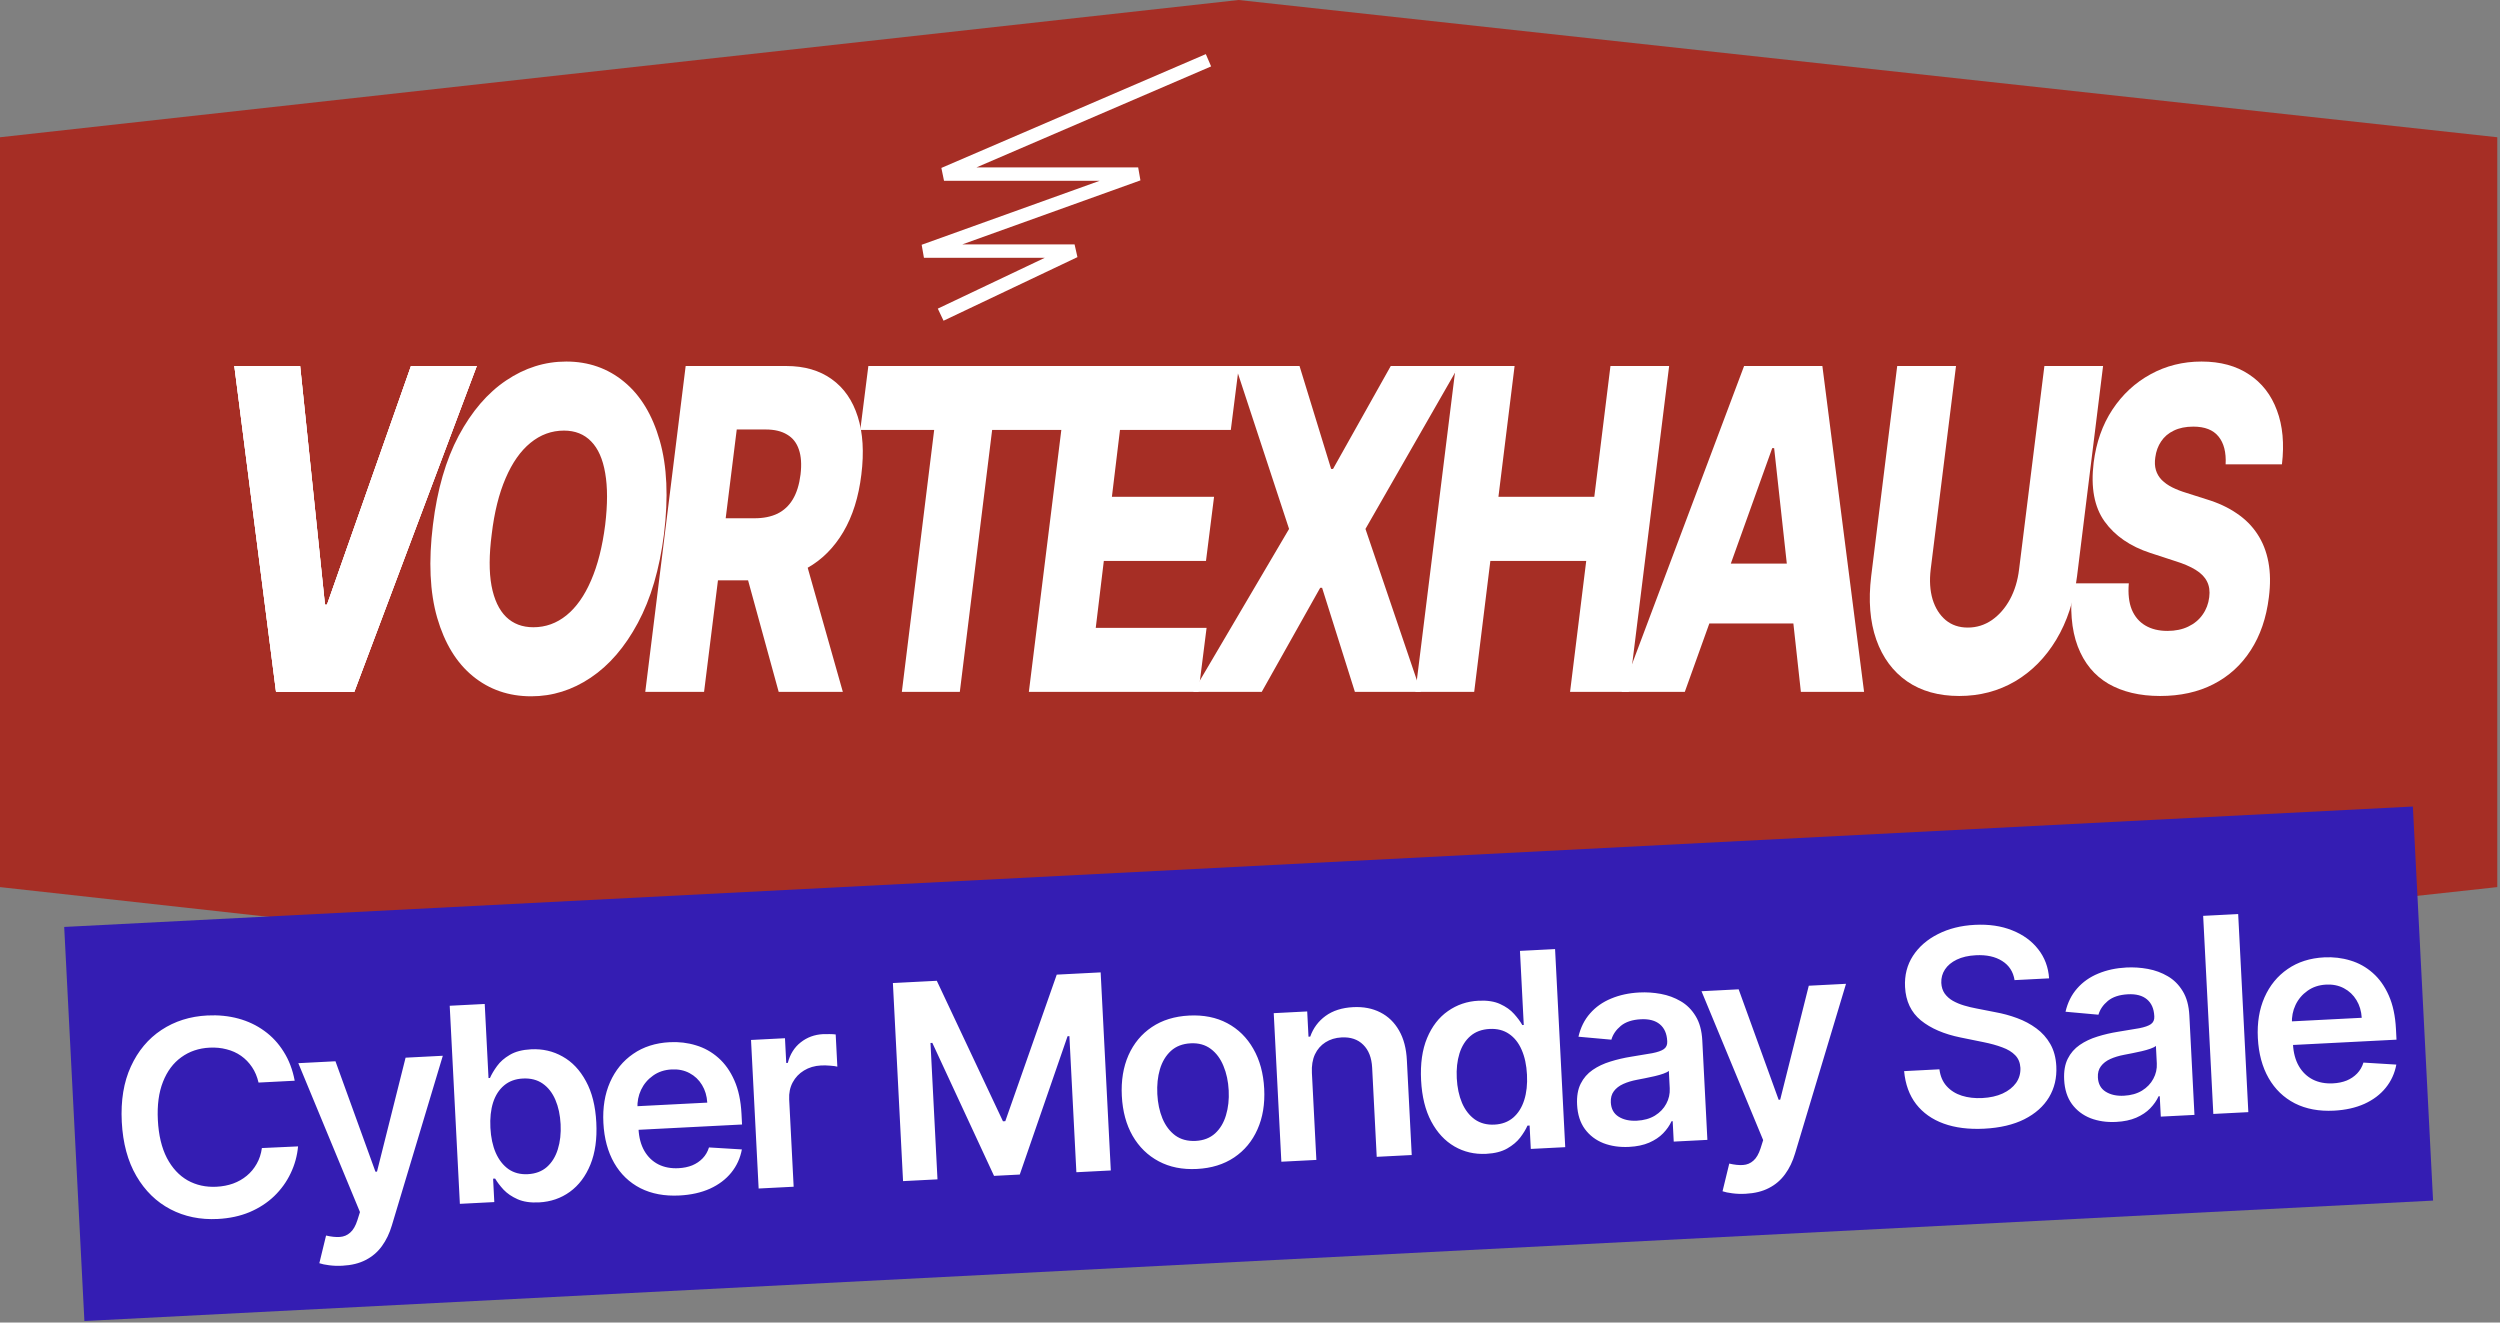 <svg width="603" height="319" viewBox="0 0 603 319" fill="none" xmlns="http://www.w3.org/2000/svg">
<rect x="0" y="0" width="603" height="319" fill="#808080" stroke="none"/>
<path d="M0 33.105L298.75 0L602.344 33.105V213.969L298.75 247.074L0 213.969V33.105Z" fill="#A62E25"/>
<path d="M72.393 88.28L78.382 145.844H78.869L99.127 88.28H115.001L85.459 166.874H66.577L56.52 88.28H72.393Z" fill="white"/>
<path d="M160.155 128.805C159.085 137.273 156.984 144.424 153.851 150.257C150.738 156.064 146.946 160.465 142.476 163.458C138.025 166.452 133.24 167.948 128.121 167.948C122.715 167.948 118.035 166.336 114.081 163.113C110.127 159.889 107.252 155.195 105.456 149.029C103.68 142.863 103.336 135.38 104.425 126.579C105.456 118.111 107.529 110.947 110.643 105.088C113.775 99.23 117.586 94.791 122.075 91.772C126.583 88.727 131.416 87.205 136.574 87.205C141.941 87.205 146.593 88.83 150.528 92.079C154.482 95.328 157.347 100.048 159.124 106.24C160.9 112.431 161.244 119.953 160.155 128.805ZM145.972 126.579C146.564 121.641 146.564 117.484 145.972 114.107C145.399 110.73 144.272 108.184 142.591 106.47C140.91 104.73 138.723 103.86 136.029 103.86C133.049 103.86 130.356 104.845 127.949 106.815C125.561 108.76 123.565 111.599 121.961 115.335C120.356 119.044 119.238 123.534 118.608 128.805C117.959 133.794 117.94 137.951 118.551 141.277C119.181 144.603 120.356 147.11 122.075 148.799C123.794 150.462 125.982 151.293 128.637 151.293C131.598 151.293 134.262 150.334 136.631 148.415C139 146.496 140.977 143.695 142.562 140.01C144.167 136.326 145.303 131.849 145.972 126.579Z" fill="white"/>
<path d="M155.639 166.874L165.382 88.28H189.622C194.016 88.28 197.683 89.341 200.625 91.465C203.567 93.563 205.658 96.582 206.9 100.522C208.142 104.436 208.428 109.079 207.76 114.452C207.11 119.876 205.658 124.494 203.404 128.306C201.169 132.092 198.285 134.983 194.751 136.979C191.236 138.974 187.244 139.972 182.774 139.972H167.445L169.336 125.005H182.029C184.149 125.005 185.983 124.634 187.53 123.893C189.078 123.125 190.31 121.974 191.227 120.439C192.163 118.878 192.784 116.883 193.089 114.452C193.376 112.022 193.242 110.013 192.688 108.427C192.153 106.815 191.208 105.613 189.851 104.82C188.514 104.001 186.795 103.592 184.694 103.592H177.702L169.823 166.874H155.639ZM193.118 130.954L203.29 166.874H187.817L177.96 130.954H193.118Z" fill="white"/>
<path d="M207.499 103.707L209.447 88.28H259.046L257.097 103.707H239.304L231.51 166.874H217.527L225.321 103.707H207.499Z" fill="white"/>
<path d="M248.162 166.874L257.904 88.28H298.821L296.872 103.707H270.139L268.191 119.825H292.832L290.884 135.29H266.242L264.294 151.447H291.027L289.079 166.874H248.162Z" fill="white"/>
<path d="M313.445 88.28L321.067 113.109H321.526L335.451 88.28H351.869L329.348 127.577L342.7 166.874H326.798L318.889 141.776H318.431L304.334 166.874H287.801L310.924 127.577L298.001 88.28H313.445Z" fill="white"/>
<path d="M341.394 166.874L351.136 88.28H365.319L361.422 119.825H384.545L388.442 88.28H402.597L392.855 166.874H378.7L382.597 135.29H359.474L355.577 166.874H341.394Z" fill="white"/>
<path d="M406.376 166.874H391.133L420.674 88.28H439.557L449.614 166.874H434.37L427.923 108.082H427.465L406.376 166.874ZM408.21 135.943H440.072L438.239 150.372H406.376L408.21 135.943Z" fill="white"/>
<path d="M493.107 88.28H507.261L500.986 138.974C500.26 144.833 498.589 149.937 495.972 154.286C493.374 158.61 490.06 161.962 486.029 164.341C481.999 166.695 477.51 167.871 472.562 167.871C467.596 167.871 463.403 166.695 459.983 164.341C456.564 161.962 454.09 158.61 452.562 154.286C451.034 149.937 450.623 144.833 451.33 138.974L457.605 88.28H471.789L465.685 137.324C465.361 140.036 465.513 142.454 466.144 144.577C466.793 146.675 467.844 148.338 469.296 149.566C470.747 150.769 472.524 151.37 474.625 151.37C476.746 151.37 478.684 150.769 480.442 149.566C482.199 148.338 483.651 146.675 484.797 144.577C485.943 142.454 486.679 140.036 487.003 137.324L493.107 88.28Z" fill="white"/>
<path d="M536.821 111.996C536.974 109.105 536.401 106.866 535.102 105.28C533.822 103.694 531.797 102.901 529.028 102.901C527.194 102.901 525.627 103.221 524.328 103.86C523.029 104.474 522.008 105.344 521.263 106.47C520.518 107.57 520.05 108.849 519.859 110.307C519.687 111.459 519.734 112.482 520.002 113.378C520.269 114.273 520.737 115.066 521.406 115.757C522.093 116.448 522.944 117.049 523.956 117.56C524.987 118.072 526.143 118.52 527.423 118.904L532.237 120.439C535.026 121.283 537.442 122.409 539.486 123.816C541.549 125.197 543.22 126.873 544.5 128.843C545.78 130.787 546.659 133.026 547.136 135.559C547.614 138.092 547.652 140.931 547.251 144.078C546.64 149.042 545.178 153.301 542.867 156.858C540.575 160.414 537.576 163.138 533.87 165.032C530.183 166.925 525.895 167.871 521.005 167.871C516.115 167.871 511.96 166.886 508.54 164.916C505.14 162.921 502.676 159.915 501.148 155.898C499.62 151.881 499.209 146.816 499.916 140.701H513.469C513.259 143.234 513.497 145.345 514.185 147.033C514.892 148.722 515.981 150.001 517.452 150.871C518.922 151.741 520.699 152.176 522.781 152.176C524.691 152.176 526.363 151.83 527.795 151.14C529.247 150.449 530.403 149.489 531.263 148.261C532.141 147.033 532.676 145.626 532.867 144.04C533.058 142.582 532.877 141.315 532.323 140.241C531.788 139.166 530.871 138.232 529.572 137.439C528.292 136.646 526.611 135.93 524.529 135.29L518.655 133.371C513.803 131.785 510.126 129.252 507.624 125.773C505.14 122.294 504.262 117.573 504.987 111.612C505.599 106.726 507.108 102.453 509.515 98.795C511.941 95.136 515.007 92.296 518.712 90.275C522.437 88.228 526.535 87.205 531.005 87.205C535.551 87.205 539.371 88.241 542.466 90.314C545.58 92.36 547.824 95.251 549.199 98.987C550.594 102.696 550.995 107.033 550.403 111.996H536.821Z" fill="white"/>
<path d="M72.393 88.28L78.382 145.844H78.869L99.127 88.28H115.001L85.459 166.874H66.577L56.52 88.28H72.393Z" fill="white"/>
<path d="M72.393 88.28L78.382 145.844H78.869L99.127 88.28H115.001L85.459 166.874H66.577L56.52 88.28H72.393Z" fill="white"/>
<path d="M226.889 75.9L259.186 60.559H222.852L274.527 41.988H227.696L291.483 14.535" stroke="white" stroke-width="3.23"/>
<rect width="567.244" height="95.175" transform="translate(15.484 223.578) rotate(-2.935)" fill="#341DB3"/>
<path d="M71.082 260.669L62.358 261.116C62.035 259.698 61.511 258.454 60.786 257.384C60.06 256.299 59.179 255.393 58.144 254.666C57.109 253.939 55.944 253.414 54.648 253.091C53.368 252.751 51.997 252.619 50.535 252.694C47.937 252.827 45.669 253.598 43.73 255.007C41.79 256.401 40.316 258.379 39.309 260.941C38.302 263.488 37.89 266.558 38.074 270.15C38.261 273.805 38.987 276.855 40.251 279.301C41.529 281.73 43.197 283.532 45.253 284.705C47.323 285.862 49.65 286.374 52.231 286.242C53.662 286.168 54.99 285.913 56.215 285.476C57.455 285.023 58.553 284.397 59.511 283.6C60.483 282.801 61.284 281.84 61.912 280.716C62.556 279.592 62.975 278.323 63.167 276.91L71.895 276.509C71.684 278.796 71.086 280.963 70.1 283.01C69.128 285.056 67.811 286.885 66.147 288.499C64.483 290.097 62.506 291.383 60.217 292.358C57.927 293.318 55.359 293.87 52.513 294.016C48.314 294.231 44.516 293.452 41.119 291.677C37.722 289.902 34.981 287.228 32.895 283.654C30.81 280.081 29.636 275.729 29.372 270.596C29.108 265.448 29.839 260.998 31.565 257.245C33.29 253.477 35.751 250.536 38.948 248.423C42.146 246.31 45.828 245.146 49.996 244.933C52.656 244.796 55.148 245.043 57.472 245.672C59.797 246.301 61.89 247.293 63.753 248.648C65.615 249.987 67.175 251.669 68.433 253.694C69.705 255.703 70.588 258.028 71.082 260.669ZM82.575 305.293C81.425 305.352 80.354 305.313 79.365 305.176C78.392 305.055 77.612 304.892 77.024 304.688L78.647 298.009C79.894 298.304 80.999 298.419 81.962 298.354C82.926 298.289 83.758 297.942 84.459 297.313C85.176 296.7 85.756 295.703 86.2 294.324L86.824 292.35L71.954 256.437L80.912 255.978L90.558 282.616L90.931 282.597L97.826 255.111L106.807 254.65L94.52 295.558C93.948 297.49 93.145 299.16 92.11 300.57C91.076 301.995 89.777 303.107 88.211 303.904C86.663 304.716 84.784 305.179 82.575 305.293ZM110.92 290.366L108.47 242.589L116.915 242.156L117.831 260.026L118.181 260.008C118.572 259.115 119.139 258.158 119.882 257.137C120.624 256.101 121.654 255.199 122.971 254.43C124.287 253.645 125.995 253.199 128.095 253.091C130.863 252.949 133.396 253.529 135.692 254.83C138.004 256.115 139.883 258.1 141.331 260.786C142.793 263.455 143.626 266.781 143.83 270.762C144.032 274.697 143.558 278.074 142.408 280.893C141.259 283.712 139.609 285.902 137.459 287.462C135.309 289.022 132.827 289.875 130.012 290.019C127.959 290.124 126.238 289.869 124.85 289.255C123.462 288.64 122.331 287.871 121.457 286.949C120.598 286.011 119.921 285.118 119.425 284.27L118.936 284.295L119.225 289.941L110.92 290.366ZM118.283 272.025C118.402 274.343 118.833 276.356 119.575 278.064C120.333 279.772 121.359 281.083 122.654 281.999C123.963 282.899 125.512 283.303 127.3 283.211C129.167 283.116 130.704 282.538 131.913 281.478C133.121 280.402 133.999 278.977 134.547 277.203C135.11 275.412 135.335 273.396 135.22 271.157C135.106 268.933 134.686 266.974 133.959 265.28C133.233 263.587 132.215 262.282 130.905 261.367C129.595 260.452 127.999 260.043 126.117 260.139C124.313 260.232 122.806 260.785 121.595 261.798C120.383 262.811 119.495 264.19 118.93 265.934C118.38 267.678 118.164 269.708 118.283 272.025ZM163.884 288.352C160.291 288.537 157.15 287.949 154.461 286.59C151.786 285.215 149.678 283.187 148.138 280.506C146.596 277.809 145.729 274.587 145.537 270.838C145.348 267.152 145.882 263.882 147.139 261.026C148.411 258.154 150.274 255.875 152.729 254.19C155.184 252.489 158.122 251.551 161.543 251.376C163.752 251.263 165.854 251.513 167.851 252.128C169.862 252.727 171.659 253.726 173.244 255.126C174.844 256.526 176.138 258.346 177.126 260.588C178.113 262.814 178.687 265.498 178.848 268.639L178.981 271.229L149.61 272.735L149.319 267.042L170.594 265.952C170.496 264.335 170.072 262.914 169.323 261.69C168.574 260.449 167.566 259.495 166.299 258.827C165.049 258.159 163.615 257.866 161.997 257.949C160.271 258.037 158.776 258.535 157.513 259.442C156.249 260.333 155.286 261.474 154.624 262.864C153.978 264.238 153.687 265.727 153.754 267.33L154.009 272.299C154.116 274.383 154.588 276.152 155.427 277.606C156.265 279.044 157.388 280.125 158.798 280.848C160.206 281.555 161.828 281.862 163.663 281.768C164.892 281.705 165.995 281.477 166.973 281.083C167.95 280.675 168.786 280.109 169.482 279.388C170.178 278.666 170.687 277.79 171.008 276.76L178.939 277.242C178.548 279.352 177.693 281.22 176.373 282.847C175.067 284.458 173.356 285.746 171.238 286.712C169.119 287.663 166.668 288.21 163.884 288.352ZM182.984 286.671L181.147 250.838L189.335 250.419L189.642 256.391L190.015 256.372C190.562 254.27 191.6 252.618 193.129 251.417C194.673 250.199 196.471 249.538 198.524 249.433C198.99 249.409 199.513 249.406 200.091 249.423C200.683 249.424 201.176 249.453 201.569 249.511L201.967 257.279C201.603 257.173 201.03 257.093 200.247 257.04C199.48 256.97 198.738 256.953 198.023 256.99C196.483 257.069 195.116 257.474 193.922 258.206C192.742 258.922 191.832 259.88 191.192 261.083C190.552 262.285 190.271 263.648 190.349 265.173L191.429 286.238L182.984 286.671ZM215.366 237.108L225.957 236.565L241.916 270.458L242.476 270.429L254.885 235.082L265.476 234.539L267.926 282.316L259.621 282.742L257.938 249.918L257.495 249.941L245.967 283.302L239.761 283.62L224.878 251.543L224.434 251.566L226.121 284.46L217.816 284.885L215.366 237.108ZM288.702 281.952C285.203 282.132 282.131 281.518 279.486 280.109C276.84 278.701 274.739 276.649 273.182 273.954C271.64 271.257 270.775 268.058 270.585 264.356C270.395 260.655 270.929 257.376 272.186 254.521C273.458 251.664 275.338 249.4 277.825 247.729C280.312 246.058 283.306 245.132 286.805 244.953C290.304 244.774 293.377 245.388 296.022 246.796C298.667 248.204 300.761 250.264 302.303 252.976C303.861 255.688 304.735 258.894 304.925 262.596C305.115 266.297 304.573 269.568 303.299 272.409C302.042 275.249 300.169 277.505 297.682 279.176C295.195 280.848 292.201 281.773 288.702 281.952ZM288.402 275.185C290.299 275.087 291.859 274.485 293.081 273.378C294.302 272.255 295.178 270.791 295.709 268.986C296.256 267.18 296.474 265.189 296.362 263.011C296.249 260.818 295.829 258.852 295.1 257.112C294.387 255.355 293.365 253.981 292.035 252.988C290.706 251.996 289.092 251.549 287.195 251.646C285.251 251.746 283.661 252.357 282.424 253.481C281.203 254.604 280.319 256.076 279.773 257.897C279.242 259.702 279.033 261.701 279.145 263.894C279.257 266.071 279.669 268.031 280.382 269.772C281.111 271.512 282.14 272.878 283.469 273.87C284.814 274.846 286.458 275.284 288.402 275.185ZM316.431 258.778L317.507 279.774L309.062 280.207L307.225 244.374L315.297 243.96L315.609 250.049L316.029 250.027C316.75 247.979 317.983 246.317 319.726 245.043C321.485 243.767 323.702 243.061 326.377 242.924C328.85 242.797 331.031 243.216 332.921 244.179C334.826 245.142 336.335 246.6 337.449 248.555C338.578 250.508 339.208 252.916 339.34 255.779L340.509 278.594L332.064 279.027L330.962 257.518C330.839 255.123 330.121 253.281 328.807 251.992C327.509 250.702 325.771 250.112 323.594 250.224C322.116 250.3 320.819 250.694 319.702 251.406C318.599 252.102 317.752 253.073 317.161 254.32C316.586 255.566 316.342 257.052 316.431 258.778ZM358.483 278.304C355.668 278.449 353.111 277.855 350.813 276.522C348.515 275.19 346.649 273.18 345.217 270.494C343.785 267.807 342.969 264.497 342.767 260.562C342.563 256.58 343.044 253.188 344.21 250.383C345.391 247.563 347.065 245.395 349.233 243.881C351.4 242.35 353.86 241.515 356.612 241.374C358.712 241.266 360.457 241.535 361.846 242.181C363.235 242.812 364.352 243.604 365.196 244.559C366.039 245.498 366.701 246.392 367.181 247.241L367.531 247.223L366.615 229.353L375.083 228.919L377.533 276.696L369.228 277.122L368.939 271.476L368.425 271.503C368.035 272.396 367.452 273.353 366.678 274.376C365.903 275.382 364.857 276.262 363.539 277.016C362.221 277.77 360.535 278.199 358.483 278.304ZM360.483 271.255C362.272 271.163 363.771 270.603 364.982 269.574C366.191 268.53 367.078 267.12 367.642 265.344C368.206 263.569 368.428 261.523 368.309 259.205C368.191 256.888 367.761 254.891 367.02 253.213C366.294 251.535 365.278 250.254 363.969 249.37C362.676 248.485 361.12 248.089 359.3 248.183C357.419 248.279 355.873 248.85 354.663 249.894C353.454 250.938 352.575 252.34 352.025 254.099C351.476 255.858 351.259 257.85 351.373 260.074C351.488 262.313 351.909 264.295 352.637 266.02C353.379 267.729 354.406 269.056 355.718 270.002C357.044 270.932 358.633 271.35 360.483 271.255ZM392.939 276.631C390.668 276.748 388.602 276.448 386.741 275.733C384.895 275.001 383.402 273.861 382.262 272.313C381.138 270.765 380.516 268.816 380.395 266.468C380.292 264.446 380.579 262.755 381.258 261.395C381.937 260.035 382.901 258.925 384.151 258.066C385.402 257.206 386.825 256.533 388.422 256.046C390.033 255.542 391.705 255.152 393.437 254.876C395.526 254.551 397.219 254.269 398.516 254.031C399.813 253.777 400.748 253.449 401.32 253.045C401.906 252.625 402.179 252.011 402.137 251.202L402.13 251.062C402.04 249.305 401.449 247.971 400.358 247.06C399.266 246.149 397.741 245.744 395.781 245.844C393.713 245.95 392.095 246.486 390.928 247.45C389.777 248.413 389.023 249.52 388.666 250.77L380.723 250.055C381.234 247.846 382.167 245.973 383.523 244.438C384.878 242.887 386.571 241.693 388.602 240.856C390.632 240.004 392.899 239.513 395.403 239.385C397.129 239.296 398.858 239.41 400.59 239.727C402.321 240.044 403.919 240.632 405.382 241.493C406.844 242.338 408.044 243.532 408.98 245.074C409.933 246.616 410.47 248.576 410.592 250.956L411.821 274.938L403.703 275.354L403.451 270.432L403.171 270.446C402.709 271.468 402.033 272.438 401.145 273.357C400.271 274.259 399.148 275.011 397.775 275.611C396.417 276.195 394.805 276.535 392.939 276.631ZM394.814 270.313C396.509 270.226 397.961 269.817 399.171 269.084C400.38 268.336 401.291 267.385 401.902 266.231C402.529 265.076 402.808 263.837 402.741 262.515L402.524 258.293C402.271 258.524 401.83 258.75 401.202 258.969C400.59 259.187 399.898 259.387 399.128 259.566C398.357 259.746 397.594 259.91 396.837 260.058C396.081 260.206 395.425 260.333 394.869 260.44C393.618 260.675 392.505 261.013 391.529 261.453C390.554 261.893 389.796 262.478 389.257 263.207C388.716 263.921 388.474 264.822 388.53 265.911C388.61 267.466 389.238 268.611 390.414 269.346C391.59 270.081 393.056 270.403 394.814 270.313ZM421.026 287.939C419.875 287.998 418.805 287.959 417.816 287.822C416.843 287.701 416.063 287.538 415.475 287.334L417.098 280.655C418.345 280.95 419.45 281.065 420.413 281C421.377 280.935 422.209 280.588 422.909 279.96C423.626 279.346 424.207 278.349 424.651 276.97L425.275 274.996L410.405 239.083L419.363 238.624L429.009 265.262L429.382 265.243L436.277 237.757L445.258 237.296L432.971 278.204C432.399 280.136 431.596 281.806 430.561 283.216C429.527 284.641 428.228 285.753 426.662 286.55C425.113 287.363 423.235 287.825 421.026 287.939ZM485.913 236.405C485.591 234.378 484.592 232.839 482.916 231.787C481.256 230.733 479.143 230.273 476.577 230.404C474.773 230.497 473.239 230.848 471.976 231.459C470.713 232.069 469.764 232.859 469.127 233.827C468.491 234.795 468.195 235.878 468.241 237.077C468.292 238.072 468.562 238.924 469.05 239.632C469.555 240.339 470.216 240.928 471.036 241.401C471.854 241.858 472.755 242.233 473.737 242.526C474.718 242.818 475.705 243.056 476.697 243.239L481.233 244.129C483.059 244.457 484.822 244.935 486.523 245.566C488.239 246.195 489.786 247.02 491.164 248.041C492.558 249.061 493.683 250.321 494.539 251.821C495.396 253.321 495.877 255.105 495.983 257.173C496.127 259.973 495.538 262.474 494.216 264.678C492.894 266.867 490.91 268.629 488.265 269.966C485.635 271.286 482.407 272.044 478.581 272.24C474.864 272.43 471.608 272.02 468.812 271.01C466.031 269.999 463.814 268.428 462.161 266.299C460.524 264.168 459.561 261.52 459.274 258.354L467.789 257.917C467.999 259.575 468.583 260.933 469.542 261.991C470.501 263.049 471.717 263.813 473.191 264.283C474.681 264.752 476.328 264.941 478.132 264.848C480.014 264.752 481.648 264.387 483.035 263.755C484.436 263.106 485.515 262.255 486.272 261.203C487.028 260.135 487.379 258.916 487.324 257.547C487.245 256.304 486.827 255.296 486.07 254.524C485.312 253.736 484.274 253.103 482.955 252.625C481.651 252.131 480.133 251.71 478.4 251.362L472.892 250.241C468.906 249.432 465.717 248.059 463.325 246.123C460.949 244.171 459.672 241.485 459.497 238.063C459.353 235.248 459.988 232.744 461.404 230.551C462.835 228.357 464.843 226.609 467.427 225.307C470.01 223.989 472.974 223.244 476.318 223.073C479.708 222.899 482.709 223.338 485.32 224.389C487.946 225.424 490.044 226.946 491.612 228.955C493.18 230.948 494.057 233.289 494.241 235.978L485.913 236.405ZM510.42 270.607C508.15 270.724 506.084 270.424 504.223 269.709C502.376 268.977 500.883 267.837 499.744 266.29C498.619 264.741 497.997 262.793 497.877 260.444C497.773 258.422 498.061 256.731 498.739 255.371C499.418 254.011 500.383 252.901 501.633 252.042C502.883 251.182 504.306 250.509 505.903 250.022C507.515 249.518 509.186 249.128 510.919 248.852C513.007 248.527 514.7 248.245 515.998 248.007C517.295 247.754 518.229 247.425 518.801 247.021C519.387 246.601 519.66 245.987 519.619 245.178L519.611 245.038C519.521 243.281 518.931 241.947 517.839 241.036C516.748 240.125 515.222 239.72 513.262 239.821C511.194 239.927 509.576 240.462 508.409 241.426C507.258 242.389 506.504 243.496 506.147 244.746L498.205 244.031C498.715 241.822 499.648 239.949 501.004 238.414C502.359 236.863 504.052 235.669 506.083 234.832C508.113 233.98 510.381 233.489 512.884 233.361C514.611 233.272 516.34 233.386 518.071 233.703C519.803 234.02 521.4 234.608 522.863 235.469C524.325 236.314 525.525 237.508 526.462 239.05C527.414 240.592 527.951 242.553 528.073 244.932L529.303 268.914L521.184 269.33L520.932 264.408L520.652 264.422C520.19 265.444 519.515 266.414 518.626 267.333C517.752 268.235 516.629 268.987 515.257 269.587C513.899 270.172 512.287 270.512 510.42 270.607ZM512.295 264.289C513.99 264.202 515.443 263.793 516.653 263.06C517.862 262.312 518.772 261.361 519.383 260.207C520.01 259.052 520.29 257.814 520.222 256.492L520.006 252.269C519.752 252.5 519.312 252.726 518.684 252.945C518.071 253.164 517.38 253.363 516.609 253.543C515.839 253.722 515.075 253.886 514.319 254.034C513.562 254.182 512.906 254.309 512.35 254.416C511.099 254.652 509.986 254.989 509.011 255.429C508.035 255.869 507.278 256.454 506.738 257.183C506.198 257.897 505.955 258.798 506.011 259.887C506.091 261.442 506.719 262.587 507.895 263.322C509.071 264.057 510.538 264.38 512.295 264.289ZM539.848 220.47L542.298 268.248L533.853 268.681L531.403 220.903L539.848 220.47ZM562.94 267.891C559.347 268.075 556.206 267.488 553.517 266.129C550.842 264.753 548.734 262.725 547.194 260.044C545.652 257.347 544.785 254.125 544.593 250.377C544.404 246.691 544.938 243.42 546.195 240.565C547.466 237.693 549.33 235.414 551.785 233.729C554.24 232.028 557.178 231.09 560.599 230.914C562.808 230.801 564.91 231.052 566.906 231.667C568.918 232.265 570.715 233.265 572.3 234.665C573.9 236.064 575.194 237.885 576.182 240.126C577.169 242.352 577.743 245.036 577.904 248.178L578.037 250.767L548.666 252.273L548.374 246.581L569.65 245.49C569.552 243.873 569.128 242.453 568.379 241.228C567.629 239.988 566.622 239.034 565.355 238.366C564.105 237.697 562.671 237.404 561.053 237.487C559.327 237.576 557.832 238.073 556.569 238.98C555.305 239.871 554.342 241.012 553.68 242.403C553.033 243.777 552.743 245.265 552.81 246.868L553.065 251.837C553.171 253.921 553.644 255.69 554.483 257.144C555.321 258.583 556.444 259.663 557.854 260.386C559.262 261.094 560.884 261.4 562.719 261.306C563.948 261.243 565.051 261.015 566.029 260.622C567.006 260.213 567.842 259.648 568.538 258.926C569.234 258.204 569.743 257.328 570.064 256.298L577.995 256.781C577.604 258.89 576.748 260.758 575.428 262.385C574.123 263.996 572.412 265.285 570.294 266.251C568.175 267.202 565.724 267.748 562.94 267.891Z" fill="white"/>
</svg>
